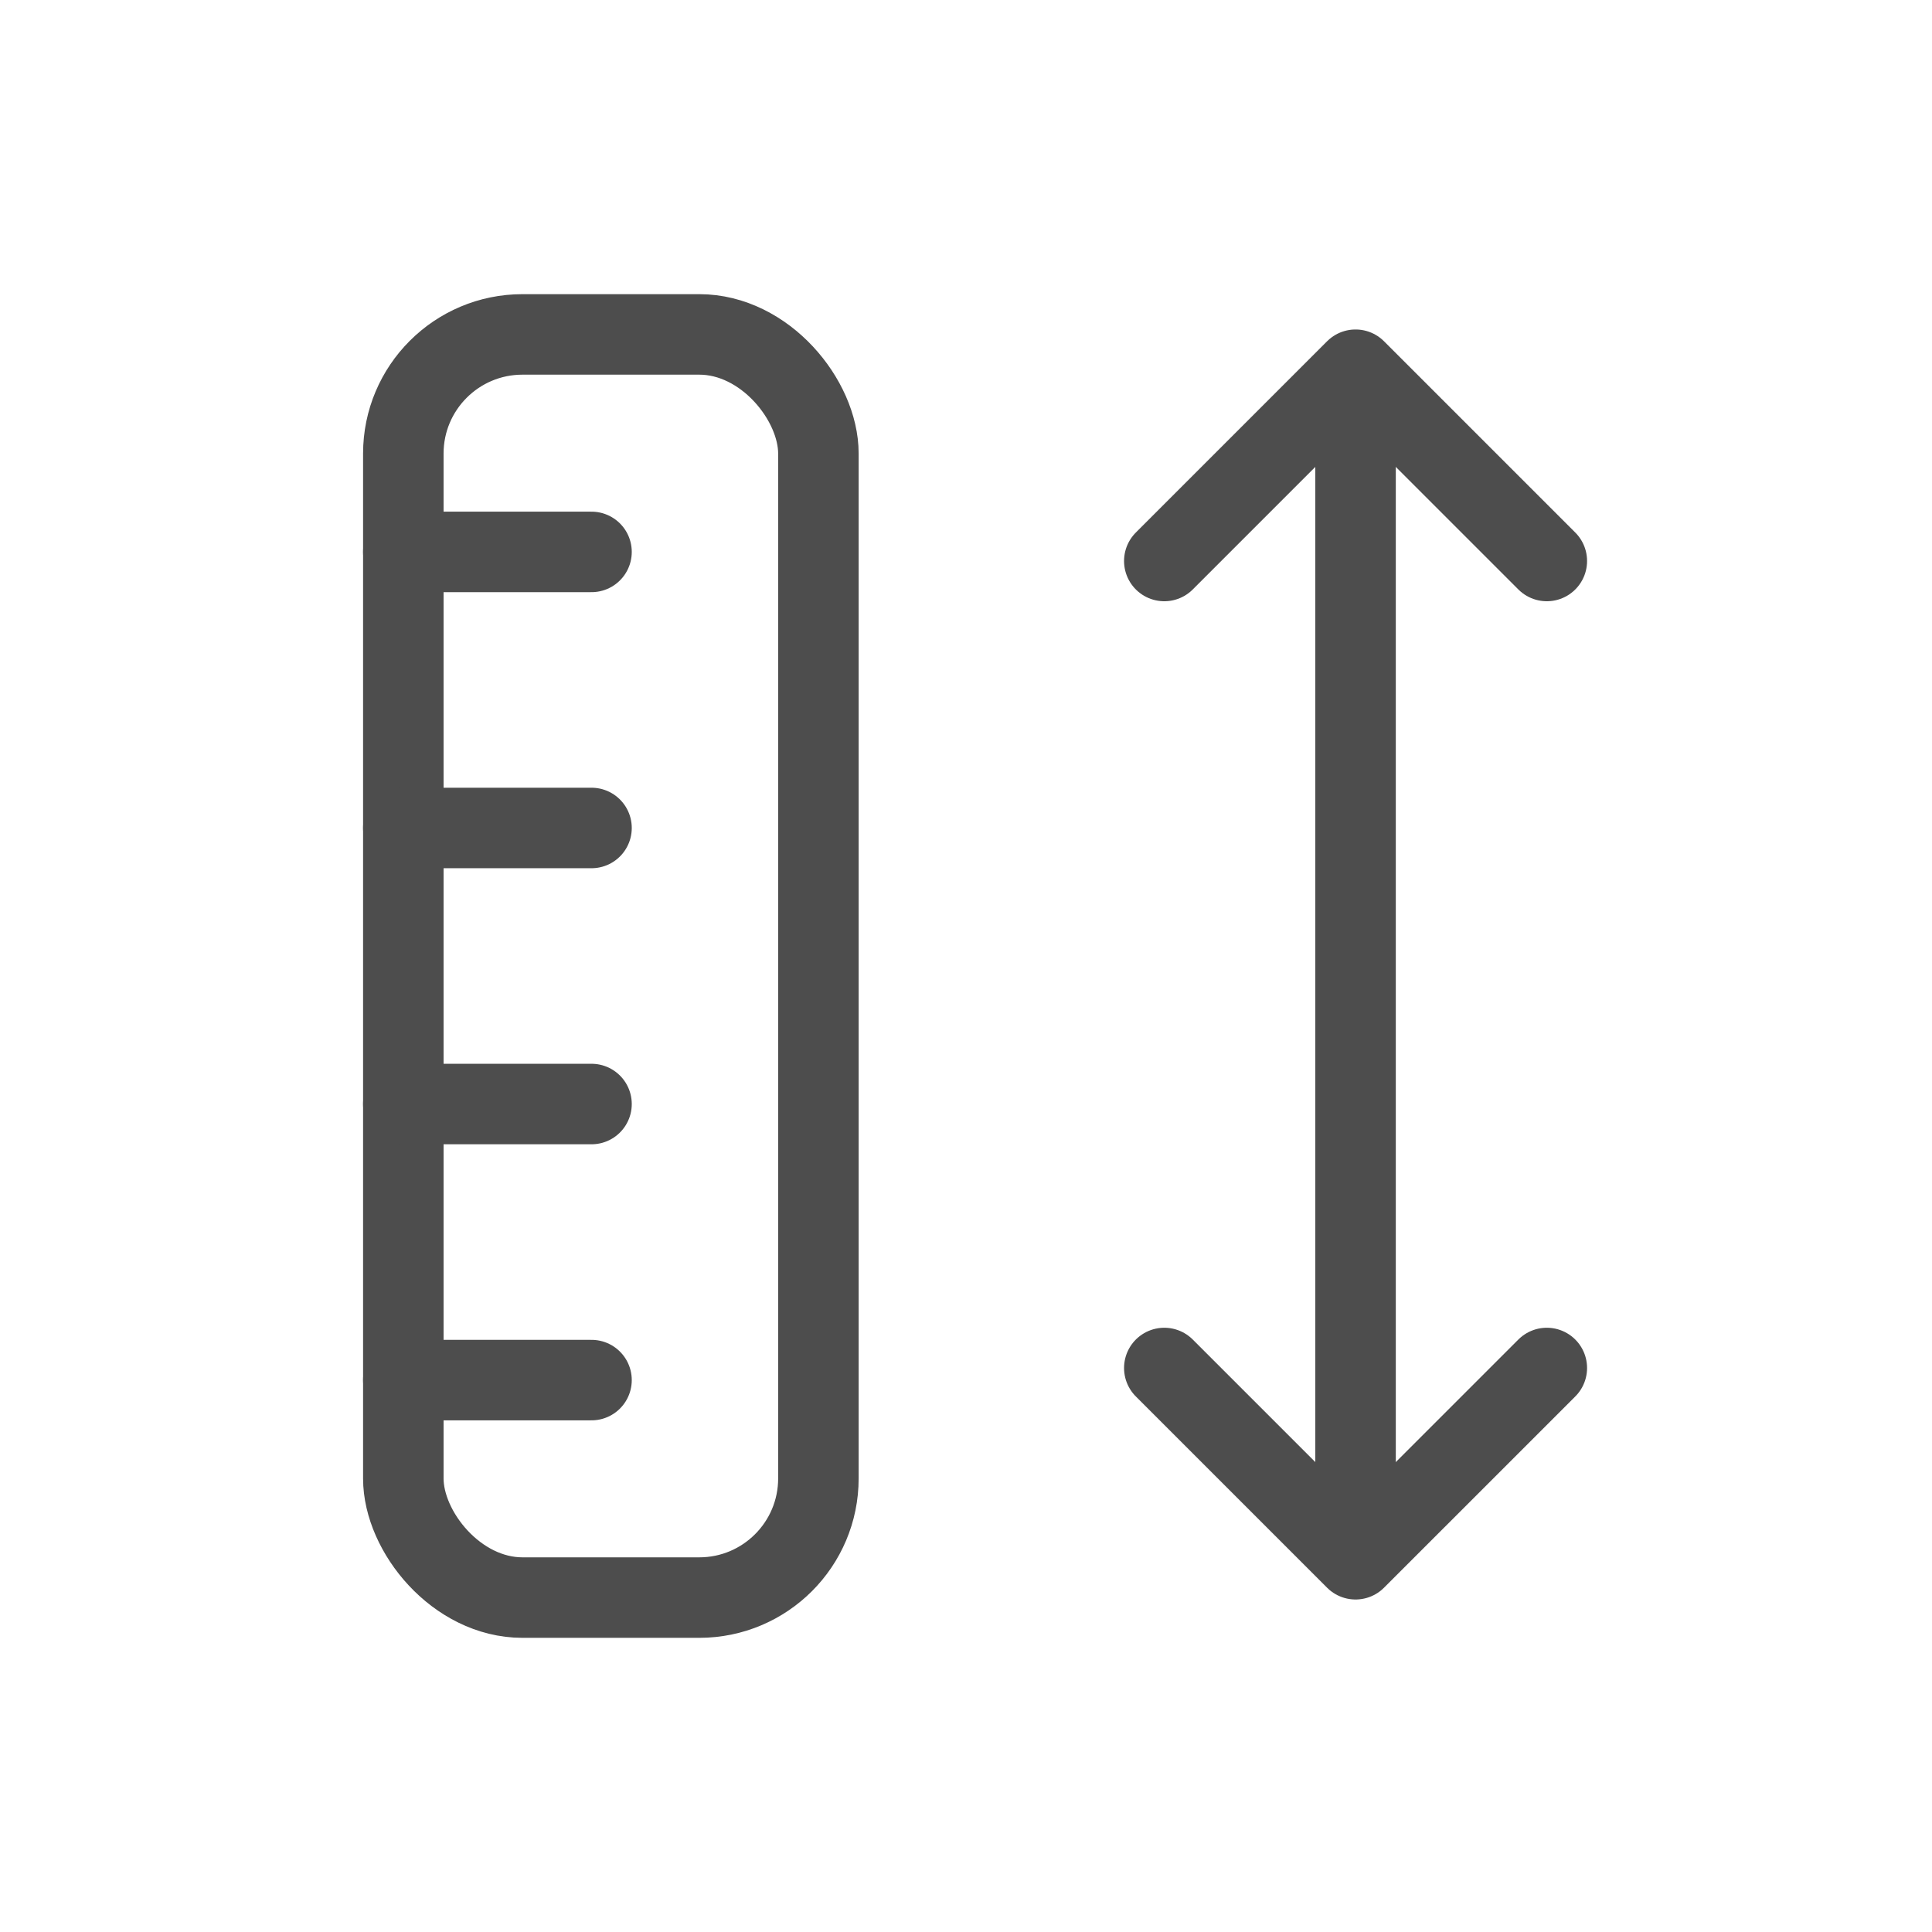 <?xml version="1.0" encoding="UTF-8"?>
<svg id="Layer_2" data-name="Layer 2" xmlns="http://www.w3.org/2000/svg" viewBox="0 0 1080 1080">
  <defs>
    <style>
      .cls-1, .cls-2, .cls-3 {
        fill: none;
      }

      .cls-2 {
        stroke-linecap: round;
        stroke-linejoin: round;
      }

      .cls-2, .cls-3 {
        stroke: #4d4d4d;
        stroke-width: 45px;
      }

      .cls-3 {
        stroke-miterlimit: 10;
      }
    </style>
  </defs>
  <g id="Layer_1-2" data-name="Layer 1">
    <g>
      <rect class="cls-3" x="225.46" y="186.94" width="232.03" height="706.12" rx="66.6" ry="66.6"/>
      <g>
        <path class="cls-2" d="M757.76,250.01v595.45"/>
        <polyline class="cls-2" points="650.85 313.6 757.76 206.68 864.68 313.6"/>
        <polyline class="cls-2" points="864.68 764.72 757.76 871.63 650.85 764.72"/>
      </g>
      <g>
        <line class="cls-2" x1="225.46" y1="308.52" x2="330.66" y2="308.52"/>
        <line class="cls-2" x1="225.46" y1="462.84" x2="330.66" y2="462.84"/>
        <line class="cls-2" x1="225.46" y1="617.16" x2="330.66" y2="617.16"/>
        <line class="cls-2" x1="225.46" y1="771.48" x2="330.66" y2="771.48"/>
      </g>
    </g>
    <rect class="cls-1" width="1080" height="1080"/>
  </g>
</svg>